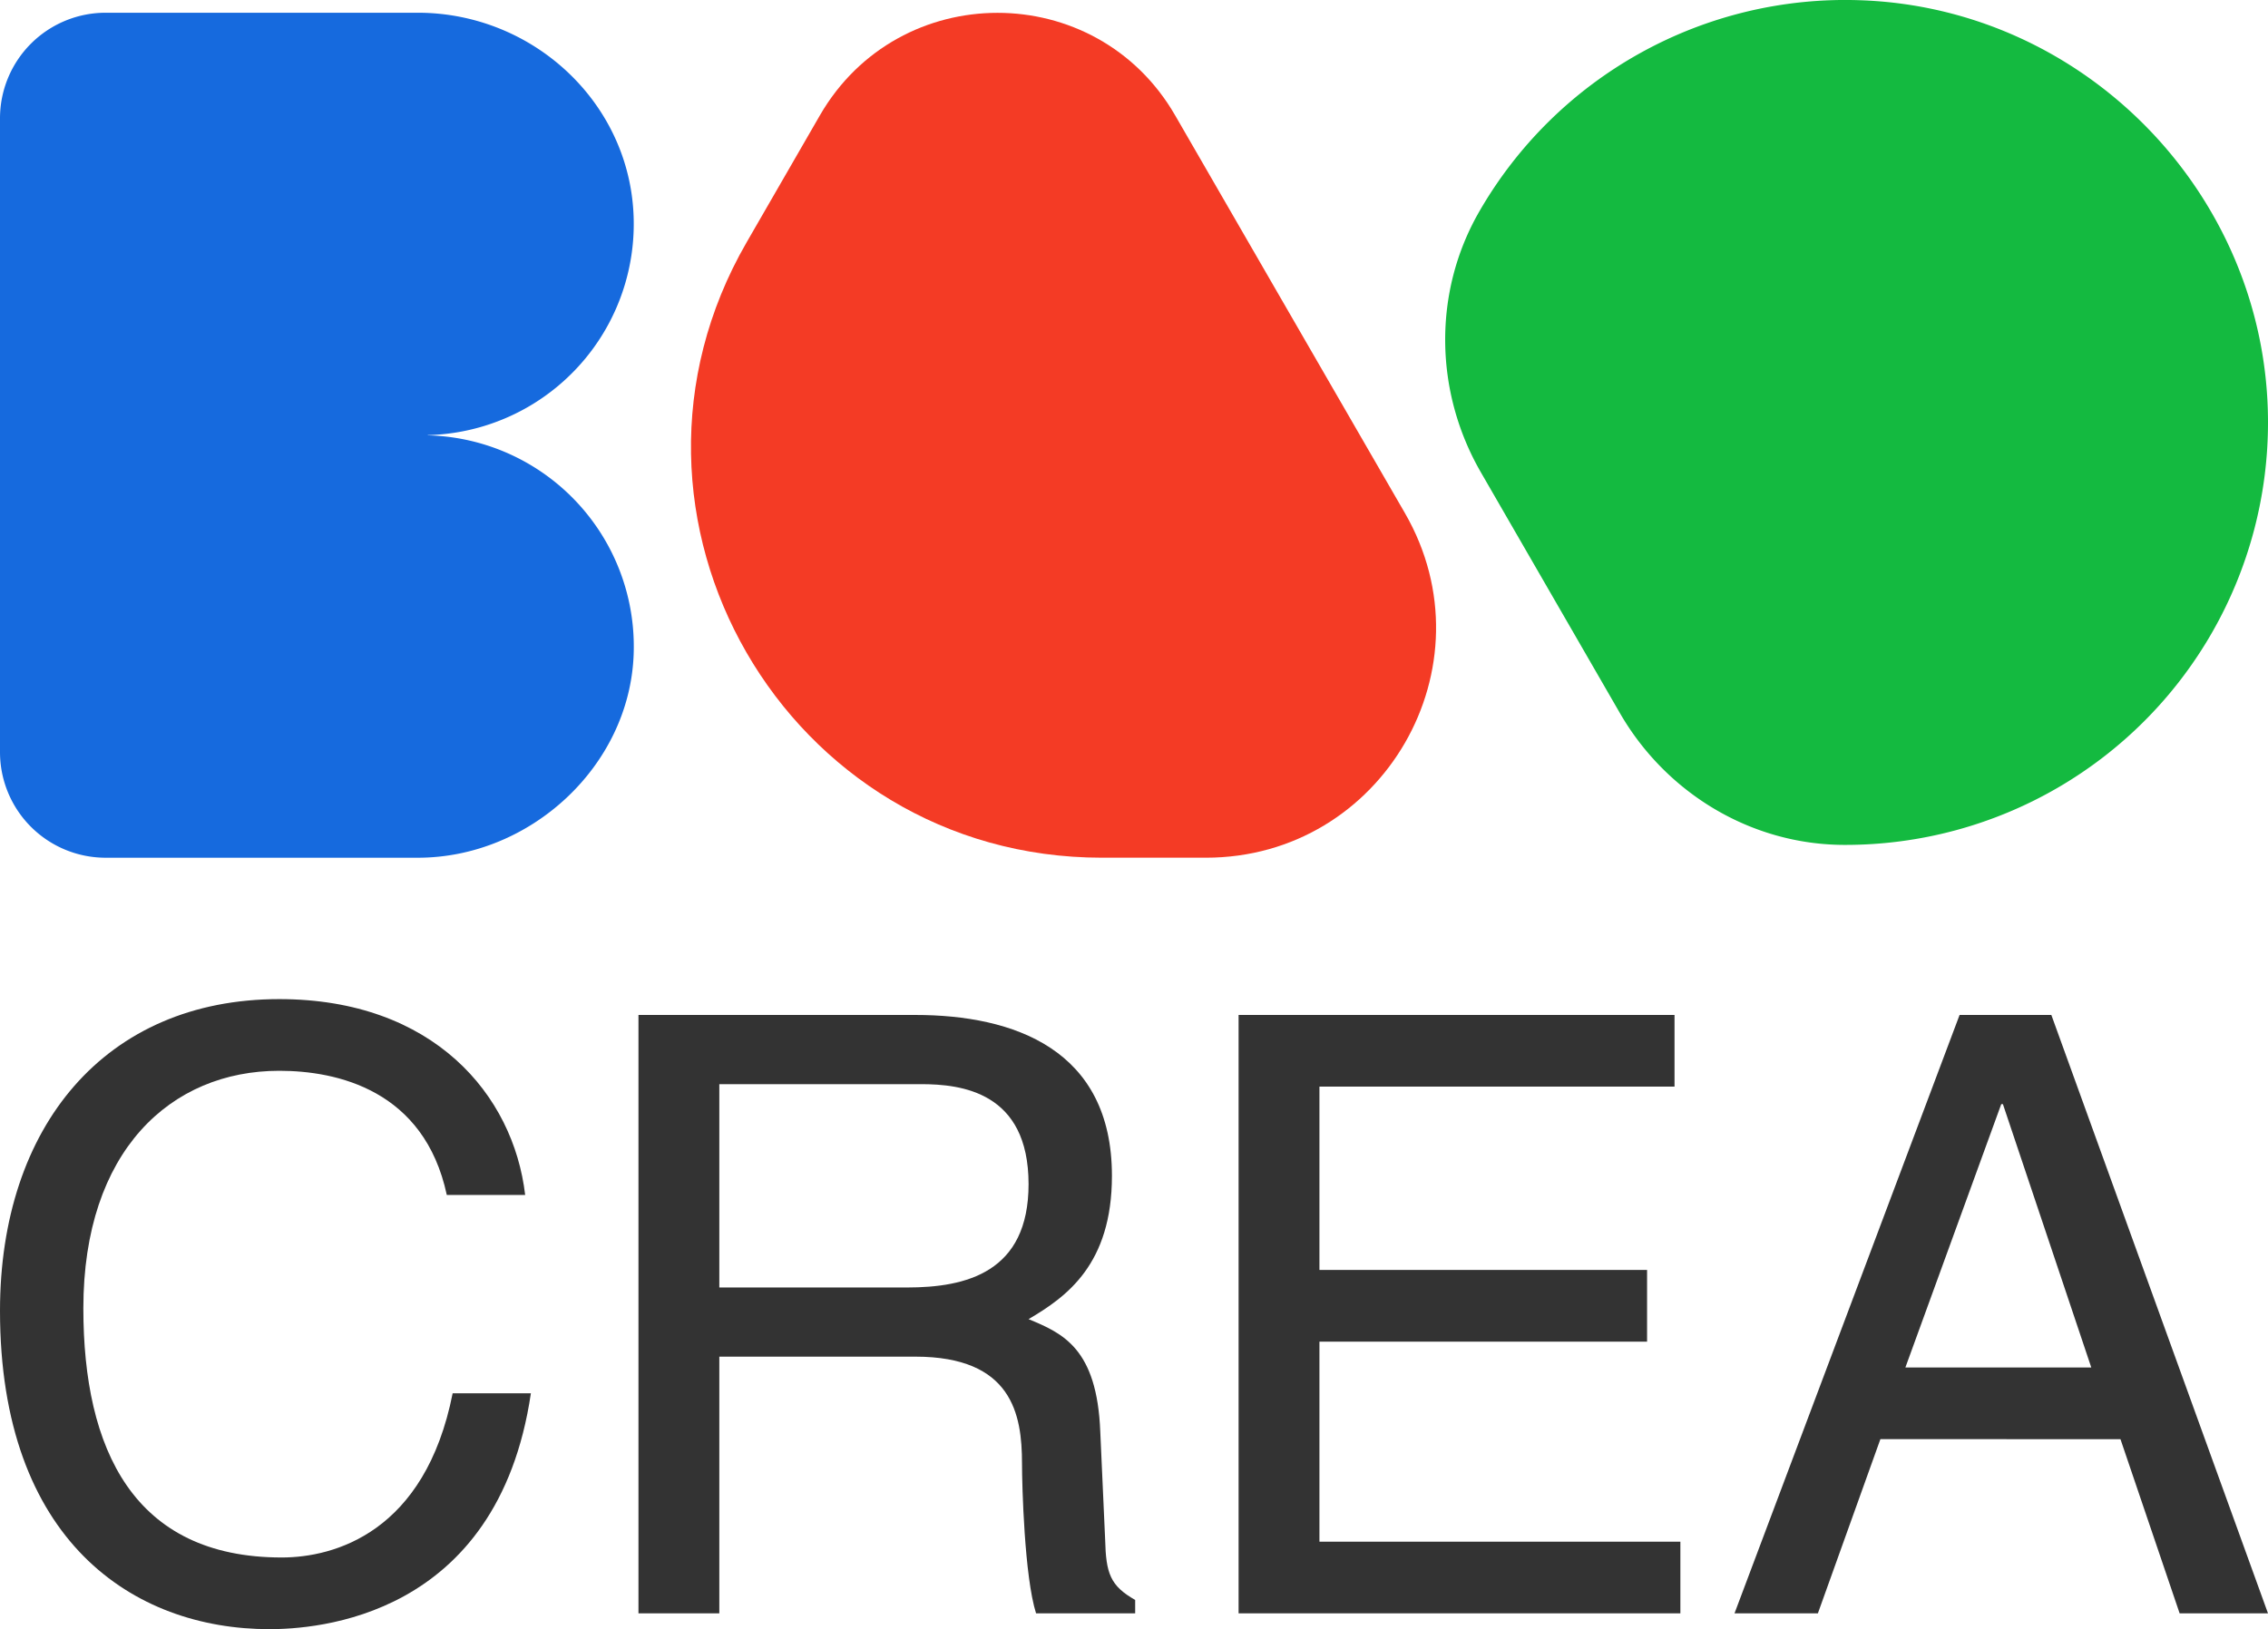 <svg xmlns="http://www.w3.org/2000/svg" viewBox="0 0 927.61 666.46"><defs><style>.a{fill:#166ade;}.b{fill:#f43b25;}.c{fill:#14ba40;}.d{fill:#333;}</style></defs><path class="a" d="M175,178a86.42,86.42,0,0,0,84.15-89.46c-1.63-46.82-41.41-83.33-88.26-83.33H43.2A43.2,43.2,0,0,0,0,48.45V307.68a43.2,43.2,0,0,0,43.2,43.2H170.91c45.91,0,86.66-37.45,88.26-83.33A86.42,86.42,0,0,0,175,178.09C174.94,178.09,174.94,178,175,178Z"/><path class="b" d="M335.33,47.2l-30,52c-64.57,111.85,16.15,251.67,145.31,251.67h42.62c72.33,0,117.53-78.3,81.37-140.94l-94-162.74C448.35-8.73,367.62-8.73,335.33,47.2Z"/><path class="c" d="M760.81.1A172.7,172.7,0,0,0,605,86.57c-19,33-18.34,73.72.69,106.67l56.85,98.47c18.92,32.78,53.64,53.76,91.49,53.92h.74A172.81,172.81,0,0,0,927.61,172.17C927.27,79.92,853,3.23,760.81.1Z"/><path class="d" d="M182.74,488.84c-9.21-43-45-50.8-68.53-50.8-44.32,0-80.12,32.73-80.12,97.16,0,57.62,20.46,101.94,81.14,101.94,21.48,0,58.64-10.23,69.9-67.16h32c-13.63,92.39-88.64,96.48-107,96.48C54.55,666.46,0,630.32,0,536.23c0-75.35,43-127.51,114.21-127.51,63.07,0,95.8,39.21,100.58,80.12Z"/><path class="d" d="M294.2,660H261.13V415.2H374.32c40.23,0,80.46,14,80.46,65.8,0,36.14-18.41,49.43-34.1,58.64,14,5.79,28,11.93,29.33,46l2,44.32c.34,13.64,2.05,18.75,12.27,24.55V660H423.75C419,645,418,607.82,418,598.62c0-20.12-4.09-43.64-43.64-43.64H294.2Zm0-133.31h76.71c24.21,0,49.77-6.13,49.77-42.27,0-37.85-27.61-40.91-44-40.91H294.2Z"/><path class="d" d="M687.27,660H506.58V415.2h178.3v29.32H539.65v75h134v29.32h-134v81.83H687.27Z"/><path class="d" d="M769.08,588.73,743.51,660h-34.1L801.47,415.2H839L927.61,660H891.47l-24.2-71.26Zm86.25-29.32L819.19,451.68h-.68L779.3,559.41Z"/></svg>